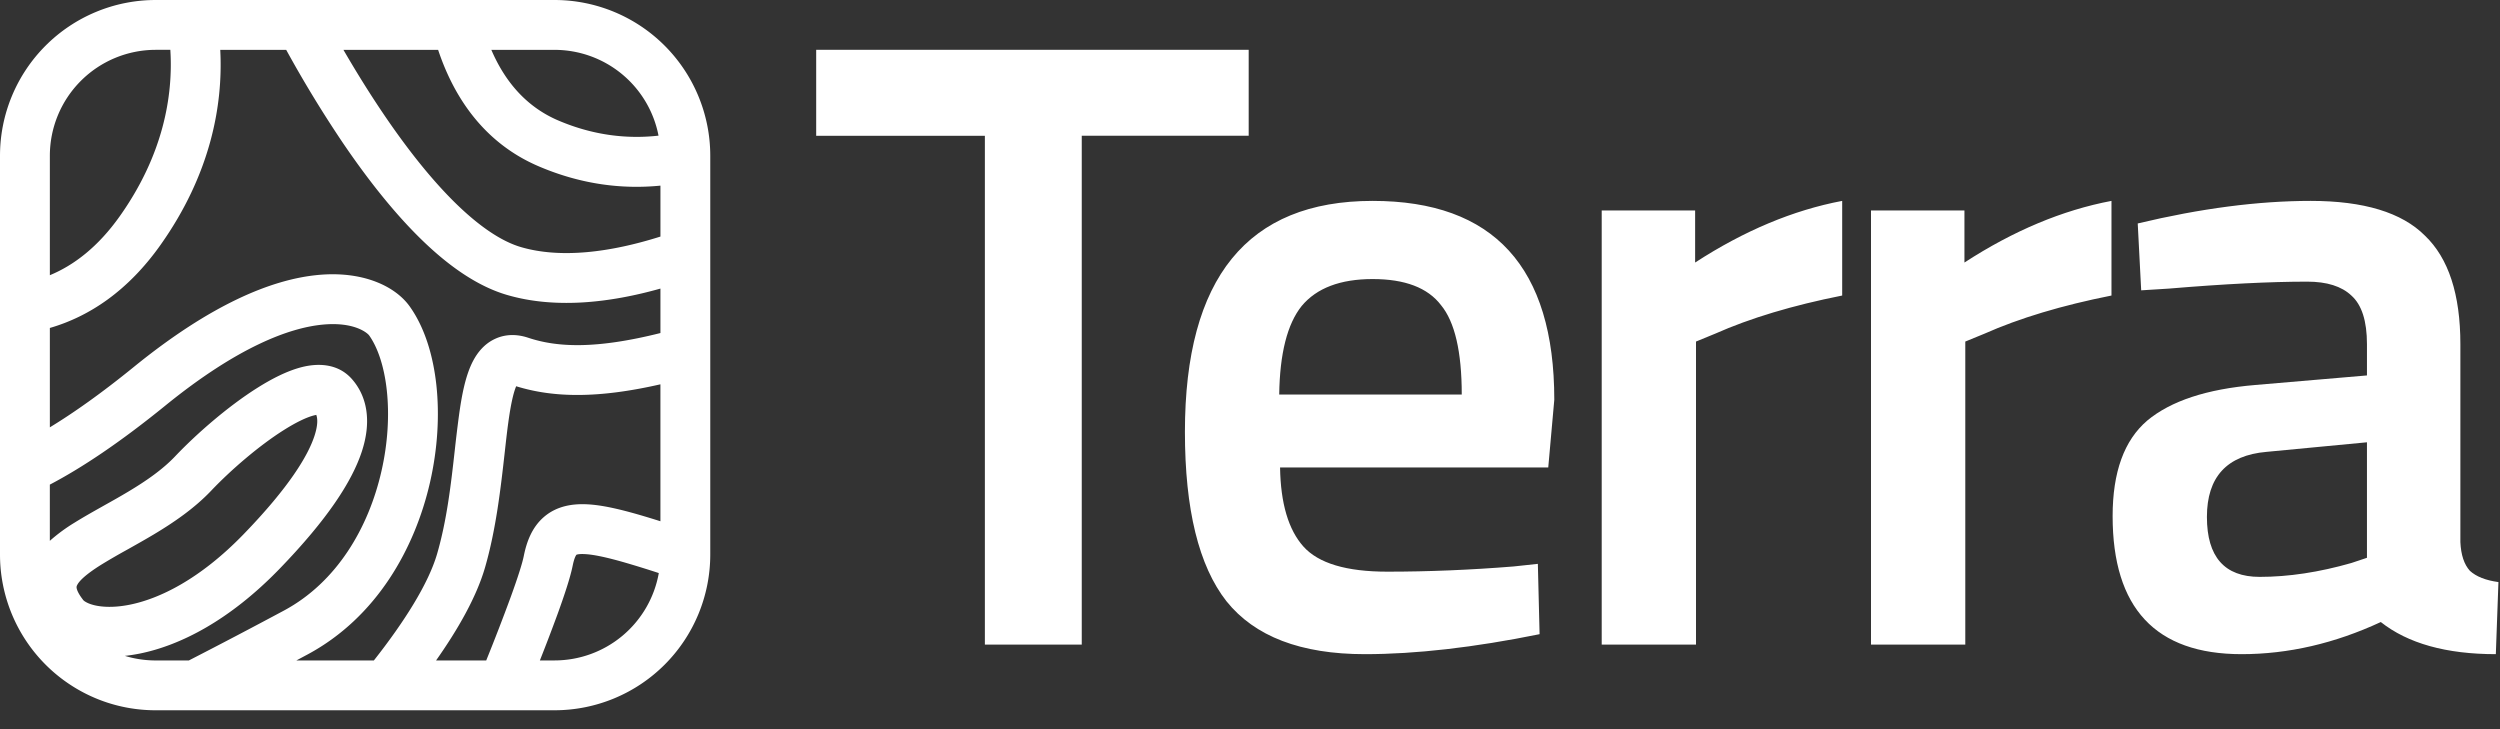 <svg xmlns="http://www.w3.org/2000/svg" width="120" height="35" fill="none"><rect width="100%" height="100%" fill="#333333" stroke="none"/><path fill="#fff" d="M39.177 6.517V2.39h20.76v4.126h-8.013v24.425h-4.65V6.517h-8.097ZM72.654 27.19l1.163-.125.083 3.376c-3.156.64-5.951.959-8.387.959-3.073 0-5.287-.848-6.644-2.542-1.328-1.695-1.993-4.405-1.993-8.128 0-7.391 3.004-11.087 9.01-11.087 5.813 0 8.72 3.181 8.72 9.545l-.29 3.25H61.443c.027 1.724.401 2.988 1.12 3.794.72.806 2.063 1.208 4.028 1.208 1.966 0 3.986-.083 6.062-.25Zm-2.49-8.252c0-2.057-.333-3.488-.997-4.293-.637-.834-1.73-1.25-3.28-1.25-1.55 0-2.686.43-3.405 1.291-.692.862-1.052 2.279-1.08 4.252h8.761Zm6.718 12.004v-20.84h4.484v2.5c2.353-1.528 4.706-2.514 7.059-2.959v4.543c-2.38.473-4.415 1.084-6.104 1.834l-.913.375v14.547h-4.526Zm12.926 0v-20.84h4.485v2.5c2.353-1.528 4.706-2.514 7.058-2.959v4.543c-2.38.473-4.415 1.084-6.103 1.834l-.914.375v14.547h-4.526Zm28.29-14.422v9.503c.028.611.18 1.07.457 1.376.304.278.761.458 1.37.541l-.125 3.46c-2.38 0-4.221-.514-5.522-1.542-2.214 1.028-4.443 1.542-6.685 1.542-4.124 0-6.187-2.21-6.187-6.627 0-2.112.554-3.64 1.661-4.585 1.135-.945 2.865-1.514 5.19-1.709l5.357-.458v-1.5c0-1.112-.249-1.89-.748-2.335-.47-.444-1.176-.667-2.117-.667-1.772 0-3.986.111-6.644.334l-1.328.083-.166-3.21c3.017-.722 5.785-1.083 8.304-1.083 2.546 0 4.373.556 5.481 1.667 1.135 1.084 1.702 2.82 1.702 5.21Zm-9.301 5.169c-1.91.166-2.865 1.208-2.865 3.125 0 1.918.845 2.876 2.533 2.876 1.384 0 2.851-.222 4.401-.666l.748-.25V21.23l-4.817.459Z"/><path fill="#fff" fill-rule="evenodd" d="M26.617 0a7.48 7.48 0 0 1 7.476 7.477v19.14a7.477 7.477 0 0 1-7.476 7.476H7.477a7.47 7.47 0 0 1-2.341-.373A7.48 7.48 0 0 1 0 26.617V7.477A7.477 7.477 0 0 1 7.477 0h19.14Zm-3.033 2.393h3.033a5.086 5.086 0 0 1 4.992 4.118c-1.439.163-3.083.012-4.82-.732-1.54-.66-2.56-1.882-3.205-3.386Zm-7.099 0h4.545c.755 2.272 2.201 4.464 4.816 5.585 2.098.9 4.09 1.108 5.855.932v2.445c-2.395.758-4.782 1.065-6.692.506-.949-.277-2.037-1.015-3.209-2.174-1.155-1.144-2.308-2.615-3.396-4.223-.677-1-1.321-2.04-1.919-3.071Zm-2.747 0h-3.166c.144 2.707-.494 6.014-2.867 9.364-1.572 2.22-3.431 3.44-5.312 3.985v4.77c1.133-.689 2.468-1.629 4.03-2.898 3.692-3 6.6-4.194 8.805-4.412 2.192-.217 3.75.543 4.437 1.505.72 1.008 1.128 2.36 1.282 3.787.155 1.443.06 3.053-.304 4.65-.724 3.176-2.56 6.482-5.87 8.265l-.546.292h3.72c1.454-1.846 2.617-3.68 3.035-5.119.471-1.623.665-3.343.845-4.952a70.1 70.1 0 0 1 .203-1.68c.128-.935.305-1.925.685-2.639.201-.377.521-.798 1.036-1.04.541-.256 1.105-.225 1.6-.06 1.385.462 3.227.558 6.35-.225v-2.134c-2.408.679-5.034.987-7.364.305-1.504-.44-2.931-1.494-4.22-2.77-1.304-1.291-2.555-2.899-3.695-4.582a57.118 57.118 0 0 1-2.684-4.412ZM31.7 18.447c-2.975.68-5.114.652-6.923.093-.134.313-.259.868-.378 1.735-.06.43-.114.92-.173 1.45-.185 1.65-.413 3.685-.947 5.524-.41 1.41-1.295 2.959-2.347 4.452h2.407a99.436 99.436 0 0 0 1.174-3.04c.345-.95.561-1.632.63-1.98.133-.66.384-1.37.974-1.874.614-.523 1.367-.636 2.074-.6.695.035 1.51.223 2.43.486.334.096.694.206 1.079.327v-6.573Zm-.078 9.06a51.142 51.142 0 0 0-1.66-.514c-.89-.255-1.485-.376-1.893-.396-.263-.014-.37.018-.4.032-.017.02-.102.136-.18.521-.11.55-.388 1.394-.727 2.329a88.74 88.74 0 0 1-.848 2.222h.702a5.086 5.086 0 0 0 5.006-4.193ZM9.065 31.702a297.45 297.45 0 0 0 4.574-2.4c2.522-1.357 4.05-3.958 4.671-6.688.31-1.356.383-2.7.258-3.863-.127-1.182-.449-2.091-.85-2.653-.06-.085-.67-.67-2.254-.514-1.571.156-4.046 1.056-7.532 3.888-2.182 1.772-4.008 2.987-5.54 3.79v2.698a8.22 8.22 0 0 1 1.198-.88c.402-.25.84-.498 1.269-.739l.106-.06c.402-.224.8-.448 1.196-.685.866-.518 1.644-1.06 2.243-1.69 1.036-1.09 2.532-2.393 3.938-3.282.694-.438 1.443-.826 2.15-1.004.663-.167 1.692-.235 2.408.584.683.78.965 1.95.468 3.467-.472 1.442-1.657 3.262-3.948 5.63-2.377 2.456-4.756 3.687-6.76 4.08a7.879 7.879 0 0 1-.667.101c.47.143.968.22 1.484.22h1.588ZM2.393 13.21c1.159-.48 2.313-1.36 3.36-2.837 2.066-2.917 2.565-5.745 2.423-7.981h-.7a5.084 5.084 0 0 0-5.083 5.084v5.734Zm25.275 13.42-.008.004.004-.002h.001l.003-.003ZM13.62 20.645c-1.205.761-2.55 1.926-3.482 2.907-.821.865-1.819 1.538-2.747 2.095-.427.255-.855.495-1.252.718l-.11.061a30.99 30.99 0 0 0-1.17.68c-.747.468-1.06.781-1.157.982a.2.2 0 0 0-.023.141c.012.072.064.237.269.51l.02.027.018.027a.405.405 0 0 0 .114.091c.088.055.225.116.42.164.39.096.959.124 1.68-.017 1.435-.281 3.393-1.218 5.501-3.397 2.195-2.268 3.088-3.776 3.393-4.71.182-.555.145-.856.087-1.01l-.105.024c-.345.087-.844.32-1.456.707Zm1.69-.742c0 .001-.008.001-.02-.001l.02.001Z" clip-rule="evenodd"/></svg>